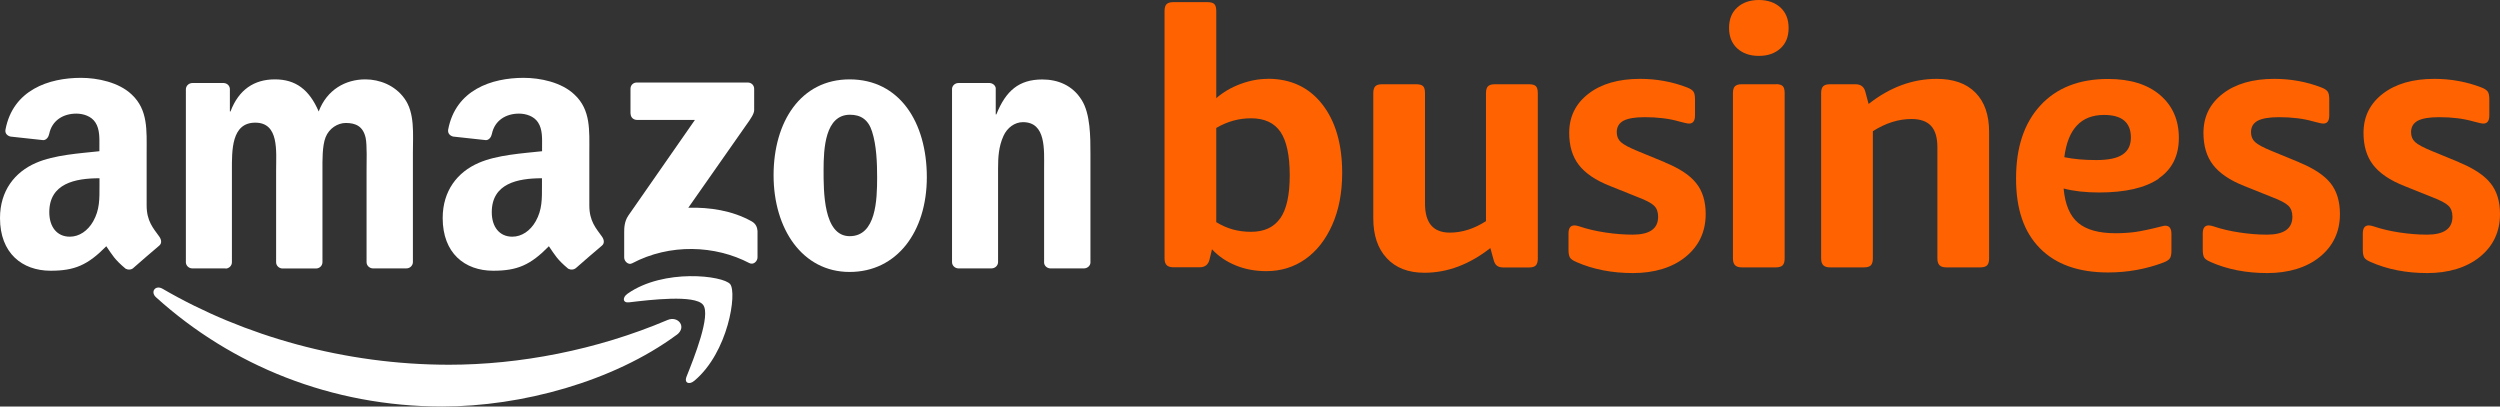 <svg xmlns="http://www.w3.org/2000/svg" xmlns:xlink="http://www.w3.org/1999/xlink" id="Calque_1" data-name="Calque 1" viewBox="0 0 246 40"><rect x="0" y="0" width="246" height="40" fill="#333333" stroke="none"/><defs><style>      .cls-1 {        fill: none;      }      .cls-2 {        fill: #fff;        fill-rule: evenodd;      }      .cls-3 {        fill: #ff6200;      }      .cls-4 {        clip-path: url(#clippath);      }    </style><clipPath id="clippath"><rect class="cls-1" width="246" height="40"></rect></clipPath></defs><g class="cls-4"><g><path class="cls-3" d="M212.41,17.56c1.32-.9,1.99-2.23,1.99-3.99s-.62-3.17-1.85-4.22c-1.23-1.05-2.94-1.58-5.12-1.58-2.84,0-5.06.87-6.66,2.61-1.6,1.74-2.39,4.13-2.39,7.18s.78,5.27,2.34,6.86c1.56,1.59,3.8,2.39,6.71,2.39,1.93,0,3.74-.33,5.46-.98.31-.12.51-.25.62-.4.11-.15.16-.41.16-.79v-1.62c0-.54-.2-.81-.6-.81-.04,0-.1,0-.18.02-.07.01-.14.03-.21.05-1.1.28-1.97.46-2.59.55-.62.08-1.26.12-1.92.12-1.65,0-2.87-.34-3.68-1.02-.81-.68-1.29-1.81-1.43-3.38.99.26,2.15.39,3.49.39,2.58,0,4.54-.45,5.87-1.36h0ZM203.13,15.46c.35-2.77,1.65-4.15,3.91-4.15,1.76,0,2.64.74,2.64,2.22,0,.75-.27,1.31-.81,1.67-.54.37-1.41.55-2.6.55s-2.2-.09-3.13-.28h0Z"></path><path class="cls-3" d="M150.44,8.29h-3.35c-.3,0-.52.06-.66.19-.14.13-.21.36-.21.69v12.59c-1.16.75-2.35,1.13-3.56,1.13-1.63,0-2.44-.95-2.44-2.86v-10.86c0-.33-.06-.56-.19-.69-.13-.13-.36-.19-.68-.19h-3.35c-.3,0-.52.06-.66.19-.14.13-.21.36-.21.69v12.31c0,1.67.44,2.98,1.33,3.93.88.95,2.12,1.43,3.7,1.43,2.26,0,4.42-.81,6.49-2.43l.31,1.13c.07.28.18.48.33.6.15.12.37.18.65.18h2.51c.33,0,.55-.07.68-.21.13-.14.19-.37.19-.67V9.17c0-.33-.06-.56-.19-.69-.13-.13-.36-.19-.68-.19h0Z"></path><path class="cls-3" d="M124.74,7.76c-.88,0-1.78.17-2.69.51-.91.34-1.7.8-2.37,1.39V1.09c0-.33-.06-.56-.19-.69-.13-.13-.36-.19-.68-.19h-3.35c-.3,0-.52.06-.66.19-.14.13-.21.36-.21.69v24.33c0,.31.07.53.21.67.14.14.36.21.66.21h2.58c.54,0,.86-.26.98-.78l.24-.99c.63.68,1.41,1.21,2.34,1.59.93.38,1.93.56,3,.56,1.44,0,2.72-.39,3.84-1.18,1.12-.79,2-1.91,2.65-3.37.65-1.46.98-3.16.98-5.11,0-2.85-.66-5.1-1.97-6.77-1.31-1.67-3.1-2.5-5.35-2.5h0ZM125.98,21.47c-.62.89-1.57,1.34-2.88,1.34s-2.39-.32-3.42-.95v-9.27c1.07-.63,2.21-.95,3.42-.95,1.33,0,2.29.45,2.9,1.34.6.89.91,2.32.91,4.27s-.31,3.34-.93,4.23h0Z"></path><path class="cls-3" d="M163.83,15.97l-2.65-1.09c-.86-.35-1.42-.65-1.69-.9-.27-.25-.4-.57-.4-.97,0-.52.22-.89.66-1.13.44-.23,1.14-.35,2.09-.35,1.28,0,2.41.14,3.38.42.51.14.84.21.98.21.4,0,.59-.27.59-.81v-1.55c0-.38-.05-.64-.16-.79-.11-.15-.31-.29-.61-.4-1.44-.56-2.99-.85-4.64-.85-2.12,0-3.81.49-5.07,1.46-1.27.98-1.9,2.26-1.9,3.86,0,1.27.31,2.32.94,3.14.63.82,1.65,1.52,3.07,2.08l2.72,1.09c.82.31,1.35.59,1.62.85.27.26.4.62.4,1.09,0,1.18-.84,1.76-2.51,1.76-.84,0-1.73-.07-2.67-.21-.94-.14-1.79-.34-2.56-.6-.21-.07-.37-.1-.49-.1-.4,0-.59.27-.59.81v1.59c0,.35.05.6.14.76.09.15.3.3.63.44,1.65.73,3.51,1.09,5.58,1.09s3.87-.53,5.18-1.6c1.31-1.07,1.97-2.47,1.97-4.21,0-1.25-.31-2.26-.93-3.03-.61-.78-1.64-1.46-3.09-2.05h0Z"></path><path class="cls-3" d="M241.99,15.97l-2.65-1.09c-.86-.35-1.42-.65-1.69-.9-.27-.25-.4-.57-.4-.97,0-.52.22-.89.66-1.13.44-.23,1.14-.35,2.09-.35,1.28,0,2.41.14,3.38.42.51.14.84.21.98.21.4,0,.59-.27.59-.81v-1.55c0-.38-.05-.64-.16-.79-.11-.15-.31-.29-.61-.4-1.44-.56-2.99-.85-4.64-.85-2.12,0-3.81.49-5.07,1.46-1.27.98-1.9,2.26-1.9,3.86,0,1.27.31,2.32.94,3.14.63.82,1.65,1.52,3.07,2.08l2.72,1.09c.81.31,1.35.59,1.62.85.27.26.4.62.4,1.09,0,1.18-.84,1.76-2.51,1.76-.84,0-1.73-.07-2.67-.21-.94-.14-1.79-.34-2.56-.6-.21-.07-.37-.1-.49-.1-.4,0-.59.27-.59.81v1.59c0,.35.05.6.14.76.09.15.3.3.63.44,1.65.73,3.51,1.09,5.58,1.09s3.86-.53,5.18-1.6c1.31-1.07,1.97-2.47,1.97-4.21,0-1.25-.31-2.26-.93-3.03-.62-.78-1.65-1.46-3.09-2.05h0Z"></path><path class="cls-3" d="M226.24,15.97l-2.65-1.09c-.86-.35-1.42-.65-1.69-.9-.27-.25-.4-.57-.4-.97,0-.52.22-.89.66-1.13.44-.23,1.14-.35,2.09-.35,1.28,0,2.41.14,3.38.42.51.14.84.21.98.21.4,0,.59-.27.59-.81v-1.55c0-.38-.05-.64-.16-.79-.11-.15-.31-.29-.61-.4-1.44-.56-2.99-.85-4.64-.85-2.12,0-3.81.49-5.07,1.46-1.27.98-1.9,2.26-1.9,3.86,0,1.27.31,2.32.94,3.14.63.82,1.65,1.52,3.07,2.08l2.72,1.09c.82.31,1.35.59,1.62.85.27.26.4.62.4,1.09,0,1.18-.84,1.76-2.51,1.76-.84,0-1.73-.07-2.67-.21-.94-.14-1.8-.34-2.56-.6-.21-.07-.37-.1-.49-.1-.4,0-.59.27-.59.81v1.59c0,.35.05.6.14.76.09.15.3.3.63.44,1.65.73,3.51,1.09,5.58,1.09s3.87-.53,5.18-1.6c1.31-1.07,1.97-2.47,1.97-4.21,0-1.25-.31-2.26-.92-3.03-.62-.78-1.65-1.46-3.09-2.05h.01Z"></path><path class="cls-3" d="M190.57,7.76c-2.37,0-4.6.82-6.7,2.47l-.31-1.16c-.12-.52-.44-.78-.98-.78h-2.51c-.3,0-.52.06-.66.19-.14.13-.21.36-.21.69v16.26c0,.31.07.53.21.67.14.14.36.21.66.21h3.35c.32,0,.55-.07.68-.21.13-.14.19-.37.19-.67v-12.52c1.26-.8,2.52-1.2,3.8-1.2.86,0,1.5.22,1.92.67.42.45.63,1.15.63,2.12v10.93c0,.31.07.53.21.67.14.14.36.21.66.21h3.35c.32,0,.55-.07.68-.21.13-.14.19-.37.19-.67v-12.45c0-1.67-.45-2.96-1.34-3.86-.89-.91-2.17-1.36-3.82-1.36h0,0Z"></path><path class="cls-3" d="M174.74,8.29h-3.35c-.3,0-.52.06-.66.19-.14.13-.21.36-.21.69v16.26c0,.31.07.53.21.67.14.14.36.21.66.21h3.35c.32,0,.55-.07.68-.21s.19-.37.19-.67V9.16c0-.33-.06-.56-.19-.69-.13-.13-.36-.19-.68-.19Z"></path><path class="cls-3" d="M173.07,0c-.88,0-1.59.25-2.13.74-.54.49-.8,1.16-.8,2.01s.27,1.52.8,2.01c.54.49,1.24.74,2.13.74s1.59-.25,2.13-.74c.54-.49.8-1.16.8-2.01s-.27-1.52-.8-2.01c-.54-.49-1.25-.74-2.13-.74Z"></path><path class="cls-2" d="M66.58,32.95c-6.24,4.6-15.27,7.05-23.06,7.05-10.91,0-20.74-4.03-28.17-10.75-.58-.53-.06-1.24.64-.84,8.02,4.67,17.94,7.48,28.19,7.48,6.91,0,14.51-1.43,21.5-4.4,1.05-.45,1.94.69.91,1.46h0Z"></path><path class="cls-2" d="M69.18,29.99c-.8-1.02-5.27-.48-7.28-.24-.61.08-.7-.46-.15-.85,3.57-2.51,9.42-1.78,10.1-.94.69.85-.18,6.71-3.53,9.51-.51.43-1,.2-.78-.37.75-1.88,2.44-6.09,1.64-7.11h0Z"></path><path class="cls-2" d="M62.04,11.18v-2.44c0-.37.28-.62.62-.62h10.92c.35,0,.63.26.63.62v2.09c0,.35-.3.81-.82,1.53l-5.66,8.08c2.1-.05,4.32.27,6.23,1.34.43.24.55.6.58.95v2.6c0,.36-.39.77-.8.56-3.36-1.76-7.82-1.95-11.54.02-.38.2-.78-.21-.78-.56v-2.47c0-.4,0-1.07.41-1.67l6.55-9.41h-5.7c-.35,0-.63-.25-.63-.62h0Z"></path><path class="cls-2" d="M22.21,26.41h-3.32c-.32-.02-.57-.26-.6-.56V8.79c0-.34.29-.62.64-.62h3.09c.33.02.58.26.6.57v2.23h.06c.81-2.15,2.33-3.16,4.37-3.16s3.38,1,4.31,3.16c.81-2.15,2.64-3.16,4.59-3.16,1.4,0,2.91.58,3.84,1.87,1.05,1.43.84,3.51.84,5.35v10.76c0,.34-.29.62-.64.62h-3.32c-.33-.02-.6-.29-.6-.61v-9.04c0-.72.06-2.51-.09-3.19-.25-1.15-.99-1.47-1.95-1.47-.81,0-1.65.54-1.99,1.4-.34.86-.31,2.3-.31,3.26v9.04c0,.34-.28.62-.64.62h-3.32c-.33-.02-.6-.29-.6-.61v-9.04c0-1.9.31-4.7-2.05-4.7s-2.3,2.73-2.3,4.7v9.04c0,.34-.29.62-.64.62h0Z"></path><path class="cls-2" d="M83.6,7.81c4.93,0,7.6,4.24,7.6,9.62s-2.95,9.33-7.6,9.33-7.48-4.24-7.48-9.51,2.67-9.44,7.48-9.44ZM83.64,11.29c-2.45,0-2.6,3.33-2.6,5.42s-.03,6.53,2.57,6.53,2.7-3.59,2.7-5.78c0-1.43-.06-3.16-.5-4.52-.37-1.18-1.12-1.65-2.17-1.65h0Z"></path><path class="cls-2" d="M97.59,26.41h-3.31c-.33-.02-.6-.29-.6-.61V8.73c.02-.31.3-.56.63-.56h3.08c.29.02.53.21.59.48v2.61h.06c.93-2.33,2.23-3.44,4.52-3.44,1.49,0,2.95.54,3.87,2.01.87,1.36.87,3.66.87,5.31v10.73c-.03.3-.31.54-.64.54h-3.33c-.31-.02-.56-.25-.59-.54v-9.26c0-1.87.21-4.59-2.08-4.59-.81,0-1.55.54-1.92,1.36-.47,1.04-.53,2.08-.53,3.23v9.18c0,.34-.29.62-.65.62h0Z"></path><path class="cls-2" d="M53.33,18.26c0,1.3.03,2.37-.62,3.52-.53.93-1.37,1.51-2.3,1.51-1.27,0-2.02-.97-2.02-2.41,0-2.83,2.54-3.34,4.94-3.34v.72h0ZM56.69,26.36c-.22.2-.54.21-.78.08-1.1-.92-1.3-1.34-1.9-2.21-1.82,1.86-3.12,2.41-5.48,2.41-2.8,0-4.97-1.73-4.97-5.18,0-2.7,1.46-4.53,3.54-5.43,1.8-.79,4.32-.94,6.24-1.15v-.43c0-.79.06-1.72-.4-2.41-.4-.61-1.18-.86-1.87-.86-1.27,0-2.39.65-2.67,2-.06.3-.27.6-.58.61l-3.22-.35c-.27-.06-.57-.28-.5-.69.74-3.91,4.27-5.09,7.43-5.09,1.62,0,3.73.43,5,1.65,1.62,1.51,1.46,3.52,1.46,5.72v5.18c0,1.56.65,2.24,1.25,3.08.21.3.26.66-.01.88-.68.57-1.88,1.61-2.55,2.2h0s0,0,0,0h0Z"></path><path class="cls-2" d="M9.79,18.26c0,1.3.03,2.37-.62,3.52-.53.93-1.37,1.51-2.3,1.51-1.27,0-2.02-.97-2.02-2.41,0-2.83,2.54-3.34,4.94-3.34v.72h0ZM13.14,26.36c-.22.2-.54.21-.78.08-1.1-.92-1.3-1.34-1.9-2.21-1.83,1.86-3.12,2.41-5.48,2.41C2.18,26.64,0,24.91,0,21.46c0-2.7,1.46-4.53,3.54-5.43,1.8-.79,4.32-.94,6.24-1.15v-.43c0-.79.06-1.72-.4-2.41-.4-.61-1.18-.86-1.87-.86-1.27,0-2.39.65-2.67,2-.06.3-.27.6-.58.61l-3.22-.35c-.27-.06-.58-.28-.5-.69.74-3.91,4.27-5.09,7.43-5.09,1.61,0,3.73.43,5,1.65,1.61,1.51,1.46,3.52,1.46,5.72v5.18c0,1.56.65,2.24,1.25,3.08.21.3.26.66-.01.88-.68.57-1.88,1.61-2.55,2.2h0s0,0,0,0Z"></path></g></g></svg>